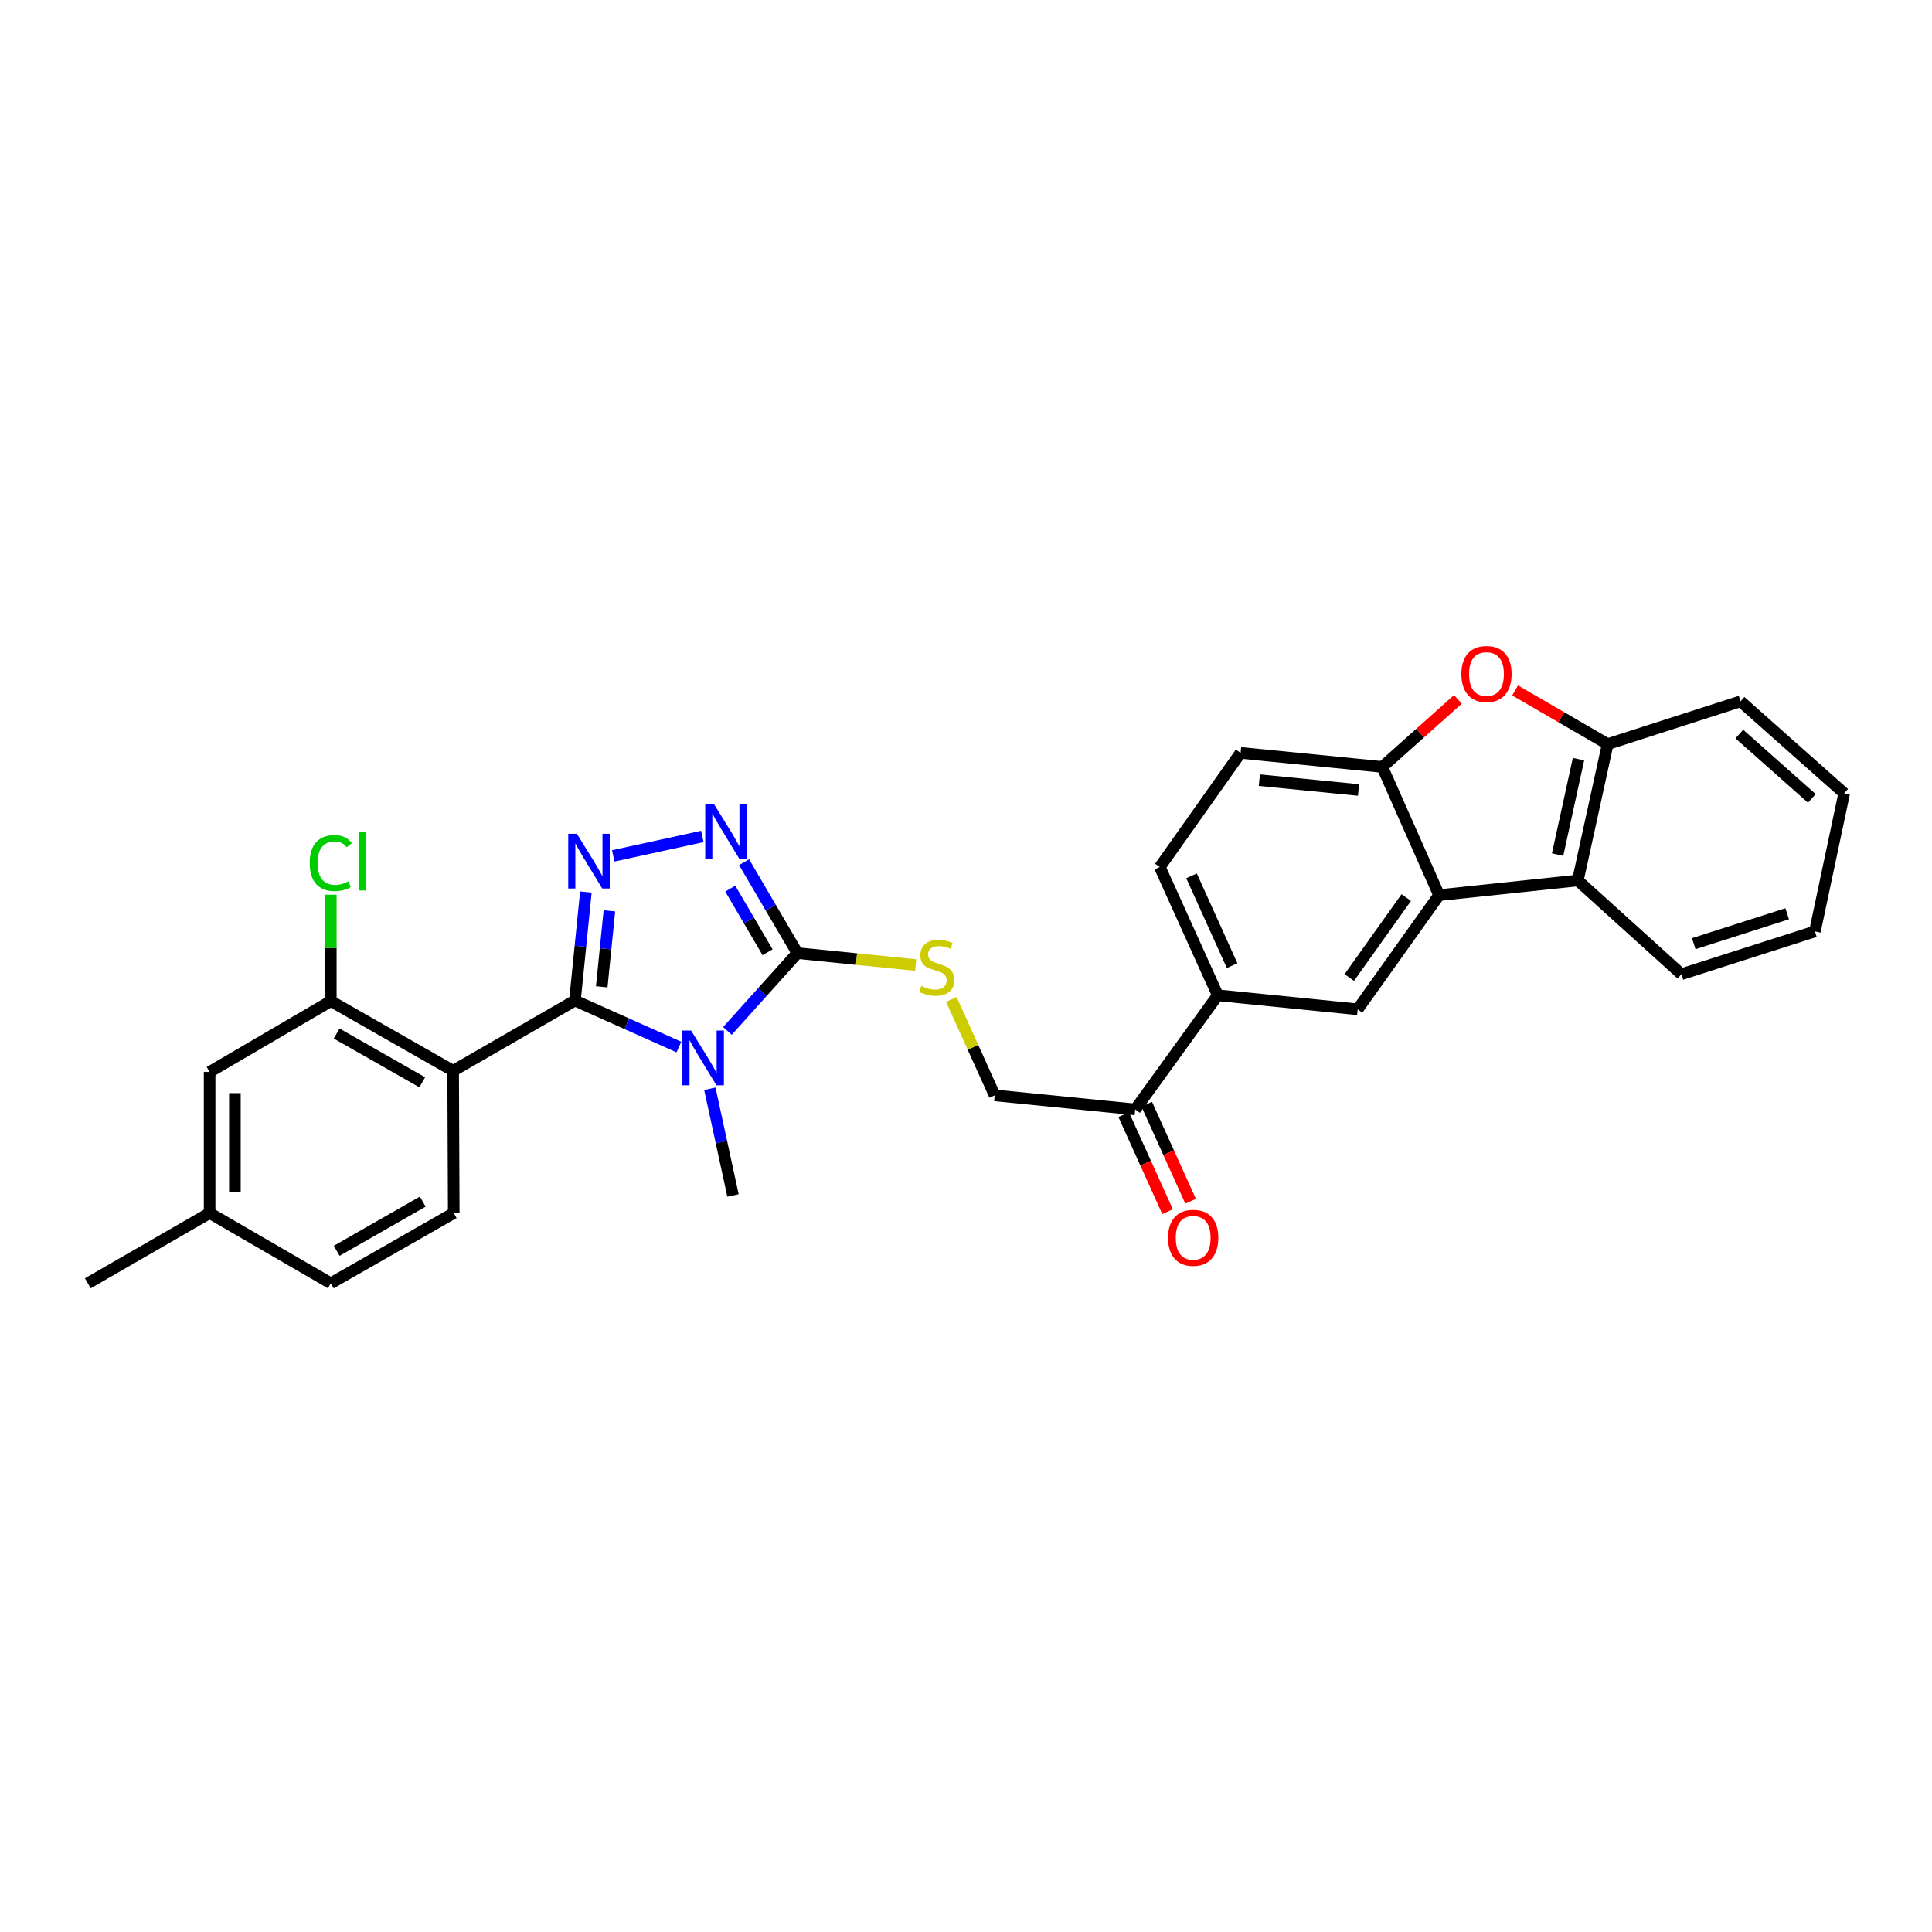 <?xml version='1.0' encoding='iso-8859-1'?>
<svg version='1.1' baseProfile='full'
              xmlns='http://www.w3.org/2000/svg'
                      xmlns:rdkit='http://www.rdkit.org/xml'
                      xmlns:xlink='http://www.w3.org/1999/xlink'
                  xml:space='preserve'
width='1000px' height='1000px' viewBox='0 0 1000 1000'>
<!-- END OF HEADER -->
<rect style='opacity:1.0;fill:#FFFFFF;stroke:none' width='1000' height='1000' x='0' y='0'> </rect>
<path class='bond-0' d='M 297.587,517.874 L 324.49,529.909' style='fill:none;fill-rule:evenodd;stroke:#000000;stroke-width:6px;stroke-linecap:butt;stroke-linejoin:miter;stroke-opacity:1' />
<path class='bond-0' d='M 324.49,529.909 L 351.393,541.944' style='fill:none;fill-rule:evenodd;stroke:#0000FF;stroke-width:6px;stroke-linecap:butt;stroke-linejoin:miter;stroke-opacity:1' />
<path class='bond-1' d='M 297.587,517.874 L 300.418,489.795' style='fill:none;fill-rule:evenodd;stroke:#000000;stroke-width:6px;stroke-linecap:butt;stroke-linejoin:miter;stroke-opacity:1' />
<path class='bond-1' d='M 300.418,489.795 L 303.248,461.717' style='fill:none;fill-rule:evenodd;stroke:#0000FF;stroke-width:6px;stroke-linecap:butt;stroke-linejoin:miter;stroke-opacity:1' />
<path class='bond-1' d='M 311.458,510.763 L 313.44,491.108' style='fill:none;fill-rule:evenodd;stroke:#000000;stroke-width:6px;stroke-linecap:butt;stroke-linejoin:miter;stroke-opacity:1' />
<path class='bond-1' d='M 313.44,491.108 L 315.421,471.453' style='fill:none;fill-rule:evenodd;stroke:#0000FF;stroke-width:6px;stroke-linecap:butt;stroke-linejoin:miter;stroke-opacity:1' />
<path class='bond-3' d='M 297.587,517.874 L 234.547,554.237' style='fill:none;fill-rule:evenodd;stroke:#000000;stroke-width:6px;stroke-linecap:butt;stroke-linejoin:miter;stroke-opacity:1' />
<path class='bond-2' d='M 376.514,533.592 L 394.62,513.459' style='fill:none;fill-rule:evenodd;stroke:#0000FF;stroke-width:6px;stroke-linecap:butt;stroke-linejoin:miter;stroke-opacity:1' />
<path class='bond-2' d='M 394.62,513.459 L 412.725,493.327' style='fill:none;fill-rule:evenodd;stroke:#000000;stroke-width:6px;stroke-linecap:butt;stroke-linejoin:miter;stroke-opacity:1' />
<path class='bond-21' d='M 367.418,563.544 L 373.41,591.163' style='fill:none;fill-rule:evenodd;stroke:#0000FF;stroke-width:6px;stroke-linecap:butt;stroke-linejoin:miter;stroke-opacity:1' />
<path class='bond-21' d='M 373.41,591.163 L 379.402,618.782' style='fill:none;fill-rule:evenodd;stroke:#000000;stroke-width:6px;stroke-linecap:butt;stroke-linejoin:miter;stroke-opacity:1' />
<path class='bond-4' d='M 317.413,443.008 L 363.533,432.953' style='fill:none;fill-rule:evenodd;stroke:#0000FF;stroke-width:6px;stroke-linecap:butt;stroke-linejoin:miter;stroke-opacity:1' />
<path class='bond-12' d='M 412.725,493.327 L 443.347,496.413' style='fill:none;fill-rule:evenodd;stroke:#000000;stroke-width:6px;stroke-linecap:butt;stroke-linejoin:miter;stroke-opacity:1' />
<path class='bond-12' d='M 443.347,496.413 L 473.969,499.5' style='fill:none;fill-rule:evenodd;stroke:#CCCC00;stroke-width:6px;stroke-linecap:butt;stroke-linejoin:miter;stroke-opacity:1' />
<path class='bond-30' d='M 412.725,493.327 L 398.932,469.8' style='fill:none;fill-rule:evenodd;stroke:#000000;stroke-width:6px;stroke-linecap:butt;stroke-linejoin:miter;stroke-opacity:1' />
<path class='bond-30' d='M 398.932,469.8 L 385.139,446.273' style='fill:none;fill-rule:evenodd;stroke:#0000FF;stroke-width:6px;stroke-linecap:butt;stroke-linejoin:miter;stroke-opacity:1' />
<path class='bond-30' d='M 397.296,492.888 L 387.641,476.419' style='fill:none;fill-rule:evenodd;stroke:#000000;stroke-width:6px;stroke-linecap:butt;stroke-linejoin:miter;stroke-opacity:1' />
<path class='bond-30' d='M 387.641,476.419 L 377.986,459.951' style='fill:none;fill-rule:evenodd;stroke:#0000FF;stroke-width:6px;stroke-linecap:butt;stroke-linejoin:miter;stroke-opacity:1' />
<path class='bond-10' d='M 234.547,554.237 L 171.223,518.157' style='fill:none;fill-rule:evenodd;stroke:#000000;stroke-width:6px;stroke-linecap:butt;stroke-linejoin:miter;stroke-opacity:1' />
<path class='bond-10' d='M 218.569,560.196 L 174.242,534.941' style='fill:none;fill-rule:evenodd;stroke:#000000;stroke-width:6px;stroke-linecap:butt;stroke-linejoin:miter;stroke-opacity:1' />
<path class='bond-14' d='M 234.547,554.237 L 234.859,627.871' style='fill:none;fill-rule:evenodd;stroke:#000000;stroke-width:6px;stroke-linecap:butt;stroke-linejoin:miter;stroke-opacity:1' />
<path class='bond-5' d='M 744.854,463.326 L 702.725,522.418' style='fill:none;fill-rule:evenodd;stroke:#000000;stroke-width:6px;stroke-linecap:butt;stroke-linejoin:miter;stroke-opacity:1' />
<path class='bond-5' d='M 727.878,464.592 L 698.388,505.957' style='fill:none;fill-rule:evenodd;stroke:#000000;stroke-width:6px;stroke-linecap:butt;stroke-linejoin:miter;stroke-opacity:1' />
<path class='bond-8' d='M 744.854,463.326 L 816.678,455.742' style='fill:none;fill-rule:evenodd;stroke:#000000;stroke-width:6px;stroke-linecap:butt;stroke-linejoin:miter;stroke-opacity:1' />
<path class='bond-32' d='M 744.854,463.326 L 715.457,396.963' style='fill:none;fill-rule:evenodd;stroke:#000000;stroke-width:6px;stroke-linecap:butt;stroke-linejoin:miter;stroke-opacity:1' />
<path class='bond-6' d='M 754.593,362.01 L 735.025,379.486' style='fill:none;fill-rule:evenodd;stroke:#FF0000;stroke-width:6px;stroke-linecap:butt;stroke-linejoin:miter;stroke-opacity:1' />
<path class='bond-6' d='M 735.025,379.486 L 715.457,396.963' style='fill:none;fill-rule:evenodd;stroke:#000000;stroke-width:6px;stroke-linecap:butt;stroke-linejoin:miter;stroke-opacity:1' />
<path class='bond-33' d='M 784.214,357.371 L 808.172,371.259' style='fill:none;fill-rule:evenodd;stroke:#FF0000;stroke-width:6px;stroke-linecap:butt;stroke-linejoin:miter;stroke-opacity:1' />
<path class='bond-33' d='M 808.172,371.259 L 832.129,385.147' style='fill:none;fill-rule:evenodd;stroke:#000000;stroke-width:6px;stroke-linecap:butt;stroke-linejoin:miter;stroke-opacity:1' />
<path class='bond-7' d='M 715.457,396.963 L 642.128,389.692' style='fill:none;fill-rule:evenodd;stroke:#000000;stroke-width:6px;stroke-linecap:butt;stroke-linejoin:miter;stroke-opacity:1' />
<path class='bond-7' d='M 703.166,408.896 L 651.836,403.806' style='fill:none;fill-rule:evenodd;stroke:#000000;stroke-width:6px;stroke-linecap:butt;stroke-linejoin:miter;stroke-opacity:1' />
<path class='bond-9' d='M 816.678,455.742 L 832.129,385.147' style='fill:none;fill-rule:evenodd;stroke:#000000;stroke-width:6px;stroke-linecap:butt;stroke-linejoin:miter;stroke-opacity:1' />
<path class='bond-9' d='M 806.21,442.355 L 817.026,392.938' style='fill:none;fill-rule:evenodd;stroke:#000000;stroke-width:6px;stroke-linecap:butt;stroke-linejoin:miter;stroke-opacity:1' />
<path class='bond-25' d='M 816.678,455.742 L 870.31,504.233' style='fill:none;fill-rule:evenodd;stroke:#000000;stroke-width:6px;stroke-linecap:butt;stroke-linejoin:miter;stroke-opacity:1' />
<path class='bond-26' d='M 832.129,385.147 L 900.907,363.014' style='fill:none;fill-rule:evenodd;stroke:#000000;stroke-width:6px;stroke-linecap:butt;stroke-linejoin:miter;stroke-opacity:1' />
<path class='bond-16' d='M 171.223,518.157 L 108.495,554.833' style='fill:none;fill-rule:evenodd;stroke:#000000;stroke-width:6px;stroke-linecap:butt;stroke-linejoin:miter;stroke-opacity:1' />
<path class='bond-22' d='M 171.223,518.157 L 171.223,490.626' style='fill:none;fill-rule:evenodd;stroke:#000000;stroke-width:6px;stroke-linecap:butt;stroke-linejoin:miter;stroke-opacity:1' />
<path class='bond-22' d='M 171.223,490.626 L 171.223,463.095' style='fill:none;fill-rule:evenodd;stroke:#00CC00;stroke-width:6px;stroke-linecap:butt;stroke-linejoin:miter;stroke-opacity:1' />
<path class='bond-11' d='M 702.725,522.418 L 630.313,515.147' style='fill:none;fill-rule:evenodd;stroke:#000000;stroke-width:6px;stroke-linecap:butt;stroke-linejoin:miter;stroke-opacity:1' />
<path class='bond-17' d='M 492.41,517.298 L 503.632,542.13' style='fill:none;fill-rule:evenodd;stroke:#CCCC00;stroke-width:6px;stroke-linecap:butt;stroke-linejoin:miter;stroke-opacity:1' />
<path class='bond-17' d='M 503.632,542.13 L 514.855,566.961' style='fill:none;fill-rule:evenodd;stroke:#000000;stroke-width:6px;stroke-linecap:butt;stroke-linejoin:miter;stroke-opacity:1' />
<path class='bond-13' d='M 630.313,515.147 L 587.588,574.239' style='fill:none;fill-rule:evenodd;stroke:#000000;stroke-width:6px;stroke-linecap:butt;stroke-linejoin:miter;stroke-opacity:1' />
<path class='bond-19' d='M 630.313,515.147 L 600.312,448.784' style='fill:none;fill-rule:evenodd;stroke:#000000;stroke-width:6px;stroke-linecap:butt;stroke-linejoin:miter;stroke-opacity:1' />
<path class='bond-19' d='M 637.739,499.801 L 616.738,453.347' style='fill:none;fill-rule:evenodd;stroke:#000000;stroke-width:6px;stroke-linecap:butt;stroke-linejoin:miter;stroke-opacity:1' />
<path class='bond-23' d='M 234.859,627.871 L 171.223,664.234' style='fill:none;fill-rule:evenodd;stroke:#000000;stroke-width:6px;stroke-linecap:butt;stroke-linejoin:miter;stroke-opacity:1' />
<path class='bond-23' d='M 218.821,621.962 L 174.275,647.416' style='fill:none;fill-rule:evenodd;stroke:#000000;stroke-width:6px;stroke-linecap:butt;stroke-linejoin:miter;stroke-opacity:1' />
<path class='bond-15' d='M 587.588,574.239 L 514.855,566.961' style='fill:none;fill-rule:evenodd;stroke:#000000;stroke-width:6px;stroke-linecap:butt;stroke-linejoin:miter;stroke-opacity:1' />
<path class='bond-20' d='M 581.625,576.935 L 592.977,602.046' style='fill:none;fill-rule:evenodd;stroke:#000000;stroke-width:6px;stroke-linecap:butt;stroke-linejoin:miter;stroke-opacity:1' />
<path class='bond-20' d='M 592.977,602.046 L 604.329,627.158' style='fill:none;fill-rule:evenodd;stroke:#FF0000;stroke-width:6px;stroke-linecap:butt;stroke-linejoin:miter;stroke-opacity:1' />
<path class='bond-20' d='M 593.551,571.544 L 604.903,596.655' style='fill:none;fill-rule:evenodd;stroke:#000000;stroke-width:6px;stroke-linecap:butt;stroke-linejoin:miter;stroke-opacity:1' />
<path class='bond-20' d='M 604.903,596.655 L 616.255,621.766' style='fill:none;fill-rule:evenodd;stroke:#FF0000;stroke-width:6px;stroke-linecap:butt;stroke-linejoin:miter;stroke-opacity:1' />
<path class='bond-31' d='M 108.495,554.833 L 108.495,627.871' style='fill:none;fill-rule:evenodd;stroke:#000000;stroke-width:6px;stroke-linecap:butt;stroke-linejoin:miter;stroke-opacity:1' />
<path class='bond-31' d='M 121.583,565.789 L 121.583,616.915' style='fill:none;fill-rule:evenodd;stroke:#000000;stroke-width:6px;stroke-linecap:butt;stroke-linejoin:miter;stroke-opacity:1' />
<path class='bond-18' d='M 642.128,389.692 L 600.312,448.784' style='fill:none;fill-rule:evenodd;stroke:#000000;stroke-width:6px;stroke-linecap:butt;stroke-linejoin:miter;stroke-opacity:1' />
<path class='bond-24' d='M 171.223,664.234 L 108.495,627.871' style='fill:none;fill-rule:evenodd;stroke:#000000;stroke-width:6px;stroke-linecap:butt;stroke-linejoin:miter;stroke-opacity:1' />
<path class='bond-27' d='M 108.495,627.871 L 45.455,664.234' style='fill:none;fill-rule:evenodd;stroke:#000000;stroke-width:6px;stroke-linecap:butt;stroke-linejoin:miter;stroke-opacity:1' />
<path class='bond-28' d='M 870.31,504.233 L 939.4,482.107' style='fill:none;fill-rule:evenodd;stroke:#000000;stroke-width:6px;stroke-linecap:butt;stroke-linejoin:miter;stroke-opacity:1' />
<path class='bond-28' d='M 876.682,488.45 L 925.045,472.962' style='fill:none;fill-rule:evenodd;stroke:#000000;stroke-width:6px;stroke-linecap:butt;stroke-linejoin:miter;stroke-opacity:1' />
<path class='bond-34' d='M 900.907,363.014 L 954.545,410.603' style='fill:none;fill-rule:evenodd;stroke:#000000;stroke-width:6px;stroke-linecap:butt;stroke-linejoin:miter;stroke-opacity:1' />
<path class='bond-34' d='M 900.266,379.943 L 937.814,413.255' style='fill:none;fill-rule:evenodd;stroke:#000000;stroke-width:6px;stroke-linecap:butt;stroke-linejoin:miter;stroke-opacity:1' />
<path class='bond-29' d='M 939.4,482.107 L 954.545,410.603' style='fill:none;fill-rule:evenodd;stroke:#000000;stroke-width:6px;stroke-linecap:butt;stroke-linejoin:miter;stroke-opacity:1' />
<path  class='atom-1' d='M 357.69 533.402
L 366.97 548.402
Q 367.89 549.882, 369.37 552.562
Q 370.85 555.242, 370.93 555.402
L 370.93 533.402
L 374.69 533.402
L 374.69 561.722
L 370.81 561.722
L 360.85 545.322
Q 359.69 543.402, 358.45 541.202
Q 357.25 539.002, 356.89 538.322
L 356.89 561.722
L 353.21 561.722
L 353.21 533.402
L 357.69 533.402
' fill='#0000FF'/>
<path  class='atom-2' d='M 298.598 431.585
L 307.878 446.585
Q 308.798 448.065, 310.278 450.745
Q 311.758 453.425, 311.838 453.585
L 311.838 431.585
L 315.598 431.585
L 315.598 459.905
L 311.718 459.905
L 301.758 443.505
Q 300.598 441.585, 299.358 439.385
Q 298.158 437.185, 297.798 436.505
L 297.798 459.905
L 294.118 459.905
L 294.118 431.585
L 298.598 431.585
' fill='#0000FF'/>
<path  class='atom-5' d='M 369.506 416.126
L 378.786 431.126
Q 379.706 432.606, 381.186 435.286
Q 382.666 437.966, 382.746 438.126
L 382.746 416.126
L 386.506 416.126
L 386.506 444.446
L 382.626 444.446
L 372.666 428.046
Q 371.506 426.126, 370.266 423.926
Q 369.066 421.726, 368.706 421.046
L 368.706 444.446
L 365.026 444.446
L 365.026 416.126
L 369.506 416.126
' fill='#0000FF'/>
<path  class='atom-7' d='M 756.401 348.864
Q 756.401 342.064, 759.761 338.264
Q 763.121 334.464, 769.401 334.464
Q 775.681 334.464, 779.041 338.264
Q 782.401 342.064, 782.401 348.864
Q 782.401 355.744, 779.001 359.664
Q 775.601 363.544, 769.401 363.544
Q 763.161 363.544, 759.761 359.664
Q 756.401 355.784, 756.401 348.864
M 769.401 360.344
Q 773.721 360.344, 776.041 357.464
Q 778.401 354.544, 778.401 348.864
Q 778.401 343.304, 776.041 340.504
Q 773.721 337.664, 769.401 337.664
Q 765.081 337.664, 762.721 340.464
Q 760.401 343.264, 760.401 348.864
Q 760.401 354.584, 762.721 357.464
Q 765.081 360.344, 769.401 360.344
' fill='#FF0000'/>
<path  class='atom-13' d='M 476.862 510.318
Q 477.182 510.438, 478.502 510.998
Q 479.822 511.558, 481.262 511.918
Q 482.742 512.238, 484.182 512.238
Q 486.862 512.238, 488.422 510.958
Q 489.982 509.638, 489.982 507.358
Q 489.982 505.798, 489.182 504.838
Q 488.422 503.878, 487.222 503.358
Q 486.022 502.838, 484.022 502.238
Q 481.502 501.478, 479.982 500.758
Q 478.502 500.038, 477.422 498.518
Q 476.382 496.998, 476.382 494.438
Q 476.382 490.878, 478.782 488.678
Q 481.222 486.478, 486.022 486.478
Q 489.302 486.478, 493.022 488.038
L 492.102 491.118
Q 488.702 489.718, 486.142 489.718
Q 483.382 489.718, 481.862 490.878
Q 480.342 491.998, 480.382 493.958
Q 480.382 495.478, 481.142 496.398
Q 481.942 497.318, 483.062 497.838
Q 484.222 498.358, 486.142 498.958
Q 488.702 499.758, 490.222 500.558
Q 491.742 501.358, 492.822 502.998
Q 493.942 504.598, 493.942 507.358
Q 493.942 511.278, 491.302 513.398
Q 488.702 515.478, 484.342 515.478
Q 481.822 515.478, 479.902 514.918
Q 478.022 514.398, 475.782 513.478
L 476.862 510.318
' fill='#CCCC00'/>
<path  class='atom-21' d='M 604.588 640.683
Q 604.588 633.883, 607.948 630.083
Q 611.308 626.283, 617.588 626.283
Q 623.868 626.283, 627.228 630.083
Q 630.588 633.883, 630.588 640.683
Q 630.588 647.563, 627.188 651.483
Q 623.788 655.363, 617.588 655.363
Q 611.348 655.363, 607.948 651.483
Q 604.588 647.603, 604.588 640.683
M 617.588 652.163
Q 621.908 652.163, 624.228 649.283
Q 626.588 646.363, 626.588 640.683
Q 626.588 635.123, 624.228 632.323
Q 621.908 629.483, 617.588 629.483
Q 613.268 629.483, 610.908 632.283
Q 608.588 635.083, 608.588 640.683
Q 608.588 646.403, 610.908 649.283
Q 613.268 652.163, 617.588 652.163
' fill='#FF0000'/>
<path  class='atom-23' d='M 160.303 446.725
Q 160.303 439.685, 163.583 436.005
Q 166.903 432.285, 173.183 432.285
Q 179.023 432.285, 182.143 436.405
L 179.503 438.565
Q 177.223 435.565, 173.183 435.565
Q 168.903 435.565, 166.623 438.445
Q 164.383 441.285, 164.383 446.725
Q 164.383 452.325, 166.703 455.205
Q 169.063 458.085, 173.623 458.085
Q 176.743 458.085, 180.383 456.205
L 181.503 459.205
Q 180.023 460.165, 177.783 460.725
Q 175.543 461.285, 173.063 461.285
Q 166.903 461.285, 163.583 457.525
Q 160.303 453.765, 160.303 446.725
' fill='#00CC00'/>
<path  class='atom-23' d='M 185.583 430.565
L 189.263 430.565
L 189.263 460.925
L 185.583 460.925
L 185.583 430.565
' fill='#00CC00'/>
</svg>
